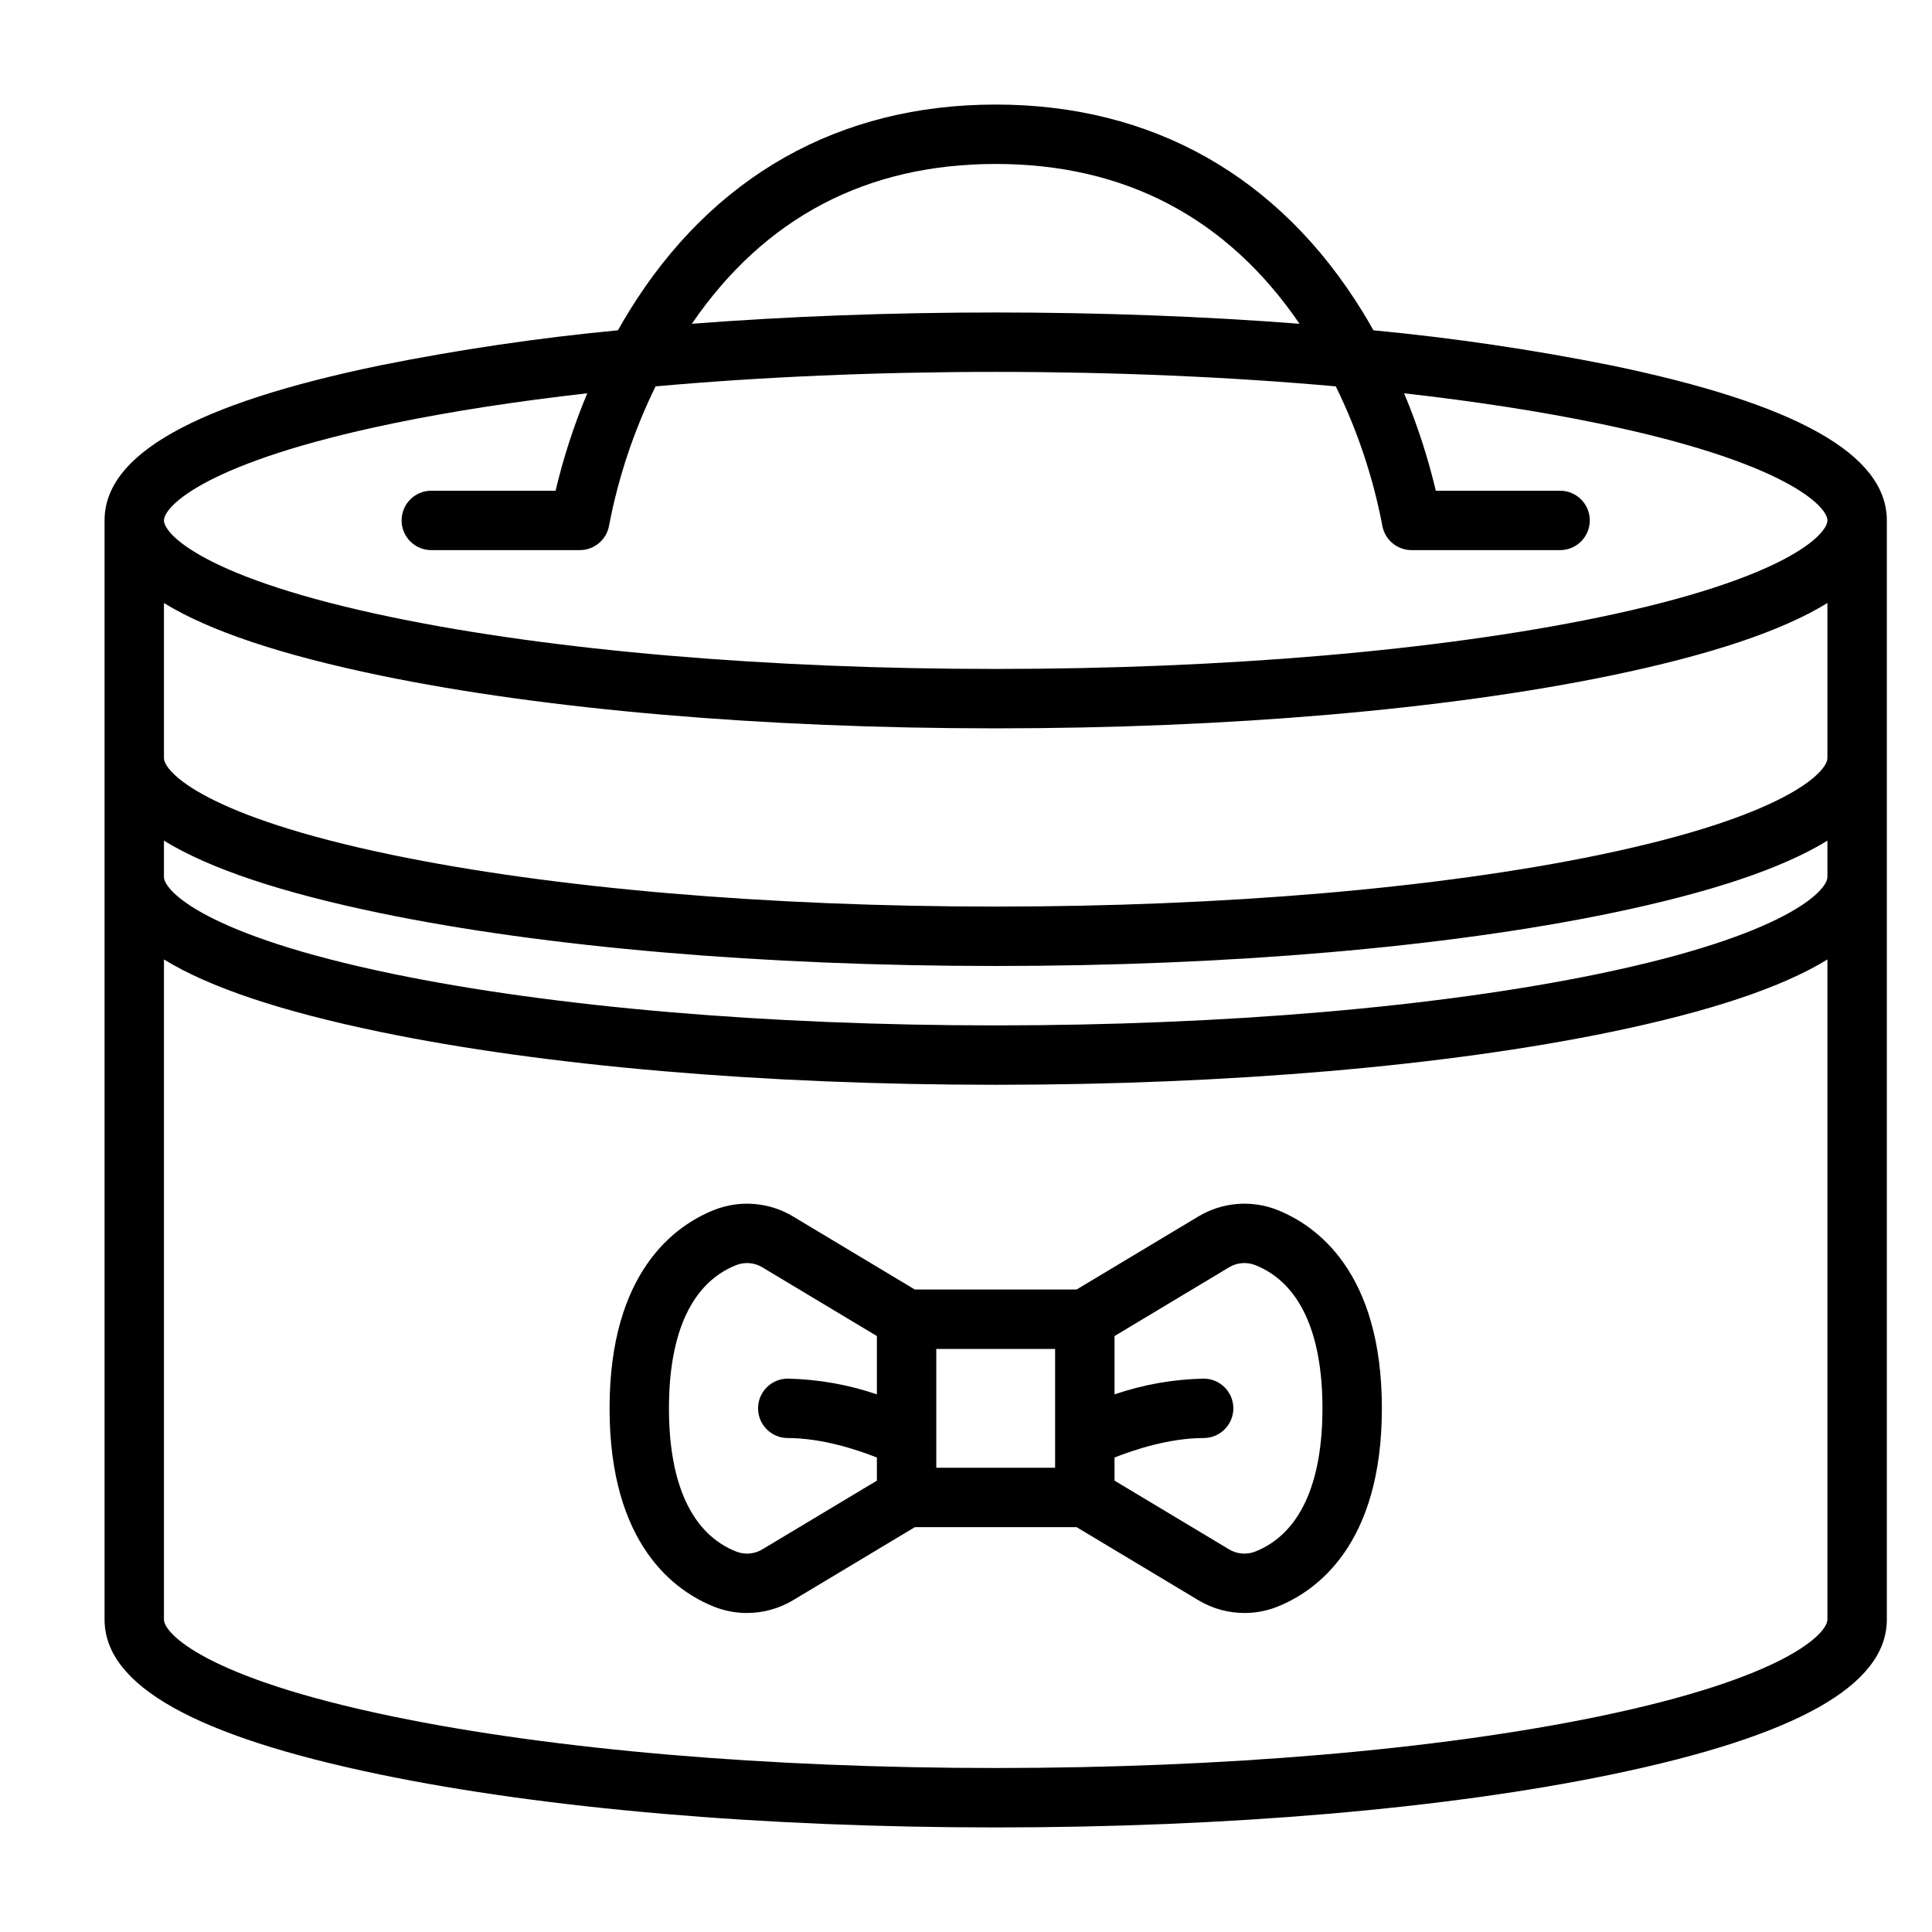<?xml version="1.0" encoding="UTF-8"?>
<!-- Uploaded to: SVG Repo, www.svgrepo.com, Generator: SVG Repo Mixer Tools -->
<svg fill="#000000" width="800px" height="800px" version="1.1" viewBox="144 144 512 512" xmlns="http://www.w3.org/2000/svg">
 <g>
  <path d="m482.43 464.62c-6.828-2.672-14.512-2.035-20.805 1.727l-32.316 19.387h-42.867l-32.316-19.387c-6.297-3.762-13.977-4.398-20.805-1.727-10.375 4.109-27.781 16.406-27.781 52.605 0 36.199 17.406 48.496 27.781 52.605v-0.004c2.742 1.082 5.668 1.637 8.613 1.633 4.293 0.004 8.508-1.156 12.191-3.359l32.316-19.387h42.867l32.316 19.387c3.684 2.203 7.894 3.363 12.188 3.359 2.949 0.004 5.875-0.551 8.617-1.633 10.375-4.109 27.781-16.406 27.781-52.602 0-36.199-17.406-48.496-27.781-52.605zm-136.41 89.98c-2.086 1.254-4.637 1.473-6.906 0.59-11.668-4.621-17.836-17.75-17.836-37.965 0-20.215 6.168-33.344 17.836-37.965 2.269-0.883 4.82-0.668 6.906 0.59l30.363 18.215v15.457c-7.609-2.598-15.578-4.004-23.617-4.172-4.348 0-7.871 3.527-7.871 7.875 0 4.348 3.523 7.871 7.871 7.871 9.043 0 18.34 3.074 23.617 5.16v6.125zm77.594-21.633h-31.488v-31.488h31.488zm53.016 22.223c-2.269 0.883-4.82 0.664-6.91-0.594l-30.359-18.215v-6.125c5.273-2.09 14.574-5.16 23.617-5.16v-0.004c4.348 0 7.871-3.523 7.871-7.871s-3.523-7.871-7.871-7.871c-8.043 0.168-16.008 1.574-23.617 4.168v-15.453l30.359-18.219c2.09-1.254 4.641-1.473 6.91-0.59 11.668 4.621 17.832 17.75 17.832 37.969 0 20.215-6.164 33.344-17.832 37.965z"/>
  <path d="m570.89 240.81c-20.797-4.168-41.797-7.266-62.91-9.273-0.918-1.633-1.871-3.269-2.879-4.91-22.105-35.93-55.73-54.918-97.23-54.918-41.504 0-75.125 18.992-97.23 54.914-1.012 1.641-1.957 3.277-2.879 4.91-21.117 2.012-42.113 5.109-62.91 9.277-49.219 10.18-73.141 23.629-73.141 41.105v291.27c0 17.477 23.926 30.926 73.141 41.105 43.625 9.027 101.52 14 163.02 14s119.39-4.973 163.02-13.996c49.215-10.188 73.141-23.633 73.141-41.109v-291.27c0-17.477-23.926-30.926-73.141-41.105zm-163.02-53.359c34.242 0 61.305 14.25 80.52 42.352-25.434-1.965-52.602-2.992-80.52-2.992-27.918 0-55.086 1.027-80.52 2.992 19.215-28.102 46.277-42.352 80.52-42.352zm-159.83 68.777c15.492-3.207 32.859-5.883 51.59-8-3.496 8.363-6.305 16.996-8.395 25.816h-32.934c-4.348 0-7.871 3.523-7.871 7.871 0 4.348 3.523 7.871 7.871 7.871h39.363c3.879-0.004 7.176-2.832 7.777-6.664 2.449-12.734 6.586-25.086 12.293-36.73 28.051-2.512 58.586-3.836 90.137-3.836 31.551 0 62.09 1.324 90.133 3.836 5.707 11.641 9.844 23.988 12.293 36.719 0.59 3.84 3.894 6.676 7.781 6.676h39.359c4.348 0 7.875-3.523 7.875-7.871 0-4.348-3.527-7.871-7.875-7.871h-32.93c-2.094-8.82-4.898-17.453-8.398-25.816 18.73 2.113 36.098 4.793 51.59 8 49.703 10.281 60.59 22.027 60.59 25.688 0 3.66-10.887 15.406-60.586 25.688-42.613 8.816-99.375 13.672-159.83 13.672-60.457 0-117.22-4.856-159.83-13.672-49.703-10.281-60.59-22.027-60.59-25.688 0-3.66 10.887-15.406 60.586-25.688zm319.66 342.64c-42.609 8.816-99.371 13.672-159.83 13.672-60.457 0-117.22-4.856-159.83-13.672-49.703-10.281-60.59-22.031-60.59-25.688v-174.91c12.066 7.414 31.125 13.777 57.398 19.215 43.625 9.023 101.52 13.996 163.02 13.996s119.39-4.973 163.02-13.996c26.273-5.438 45.332-11.801 57.398-19.215v174.91c0 3.656-10.887 15.406-60.59 25.688zm0-196.8c-42.609 8.816-99.371 13.672-159.83 13.672-60.457 0-117.22-4.856-159.83-13.672-49.703-10.281-60.59-22.031-60.59-25.688v-9.594c12.066 7.414 31.125 13.777 57.398 19.215 43.625 9.023 101.52 13.996 163.02 13.996s119.39-4.973 163.02-13.996c26.273-5.438 45.332-11.801 57.398-19.215v9.594c0 3.656-10.887 15.406-60.59 25.688zm0-31.488c-42.609 8.816-99.371 13.672-159.83 13.672-60.457 0-117.22-4.856-159.83-13.672-49.703-10.281-60.59-22.027-60.59-25.688v-41.082c12.066 7.414 31.125 13.777 57.398 19.215 43.625 9.023 101.52 13.996 163.02 13.996s119.39-4.973 163.02-13.996c26.273-5.438 45.332-11.801 57.398-19.215v41.082c0 3.66-10.887 15.406-60.59 25.688z"/>
 </g>
</svg>